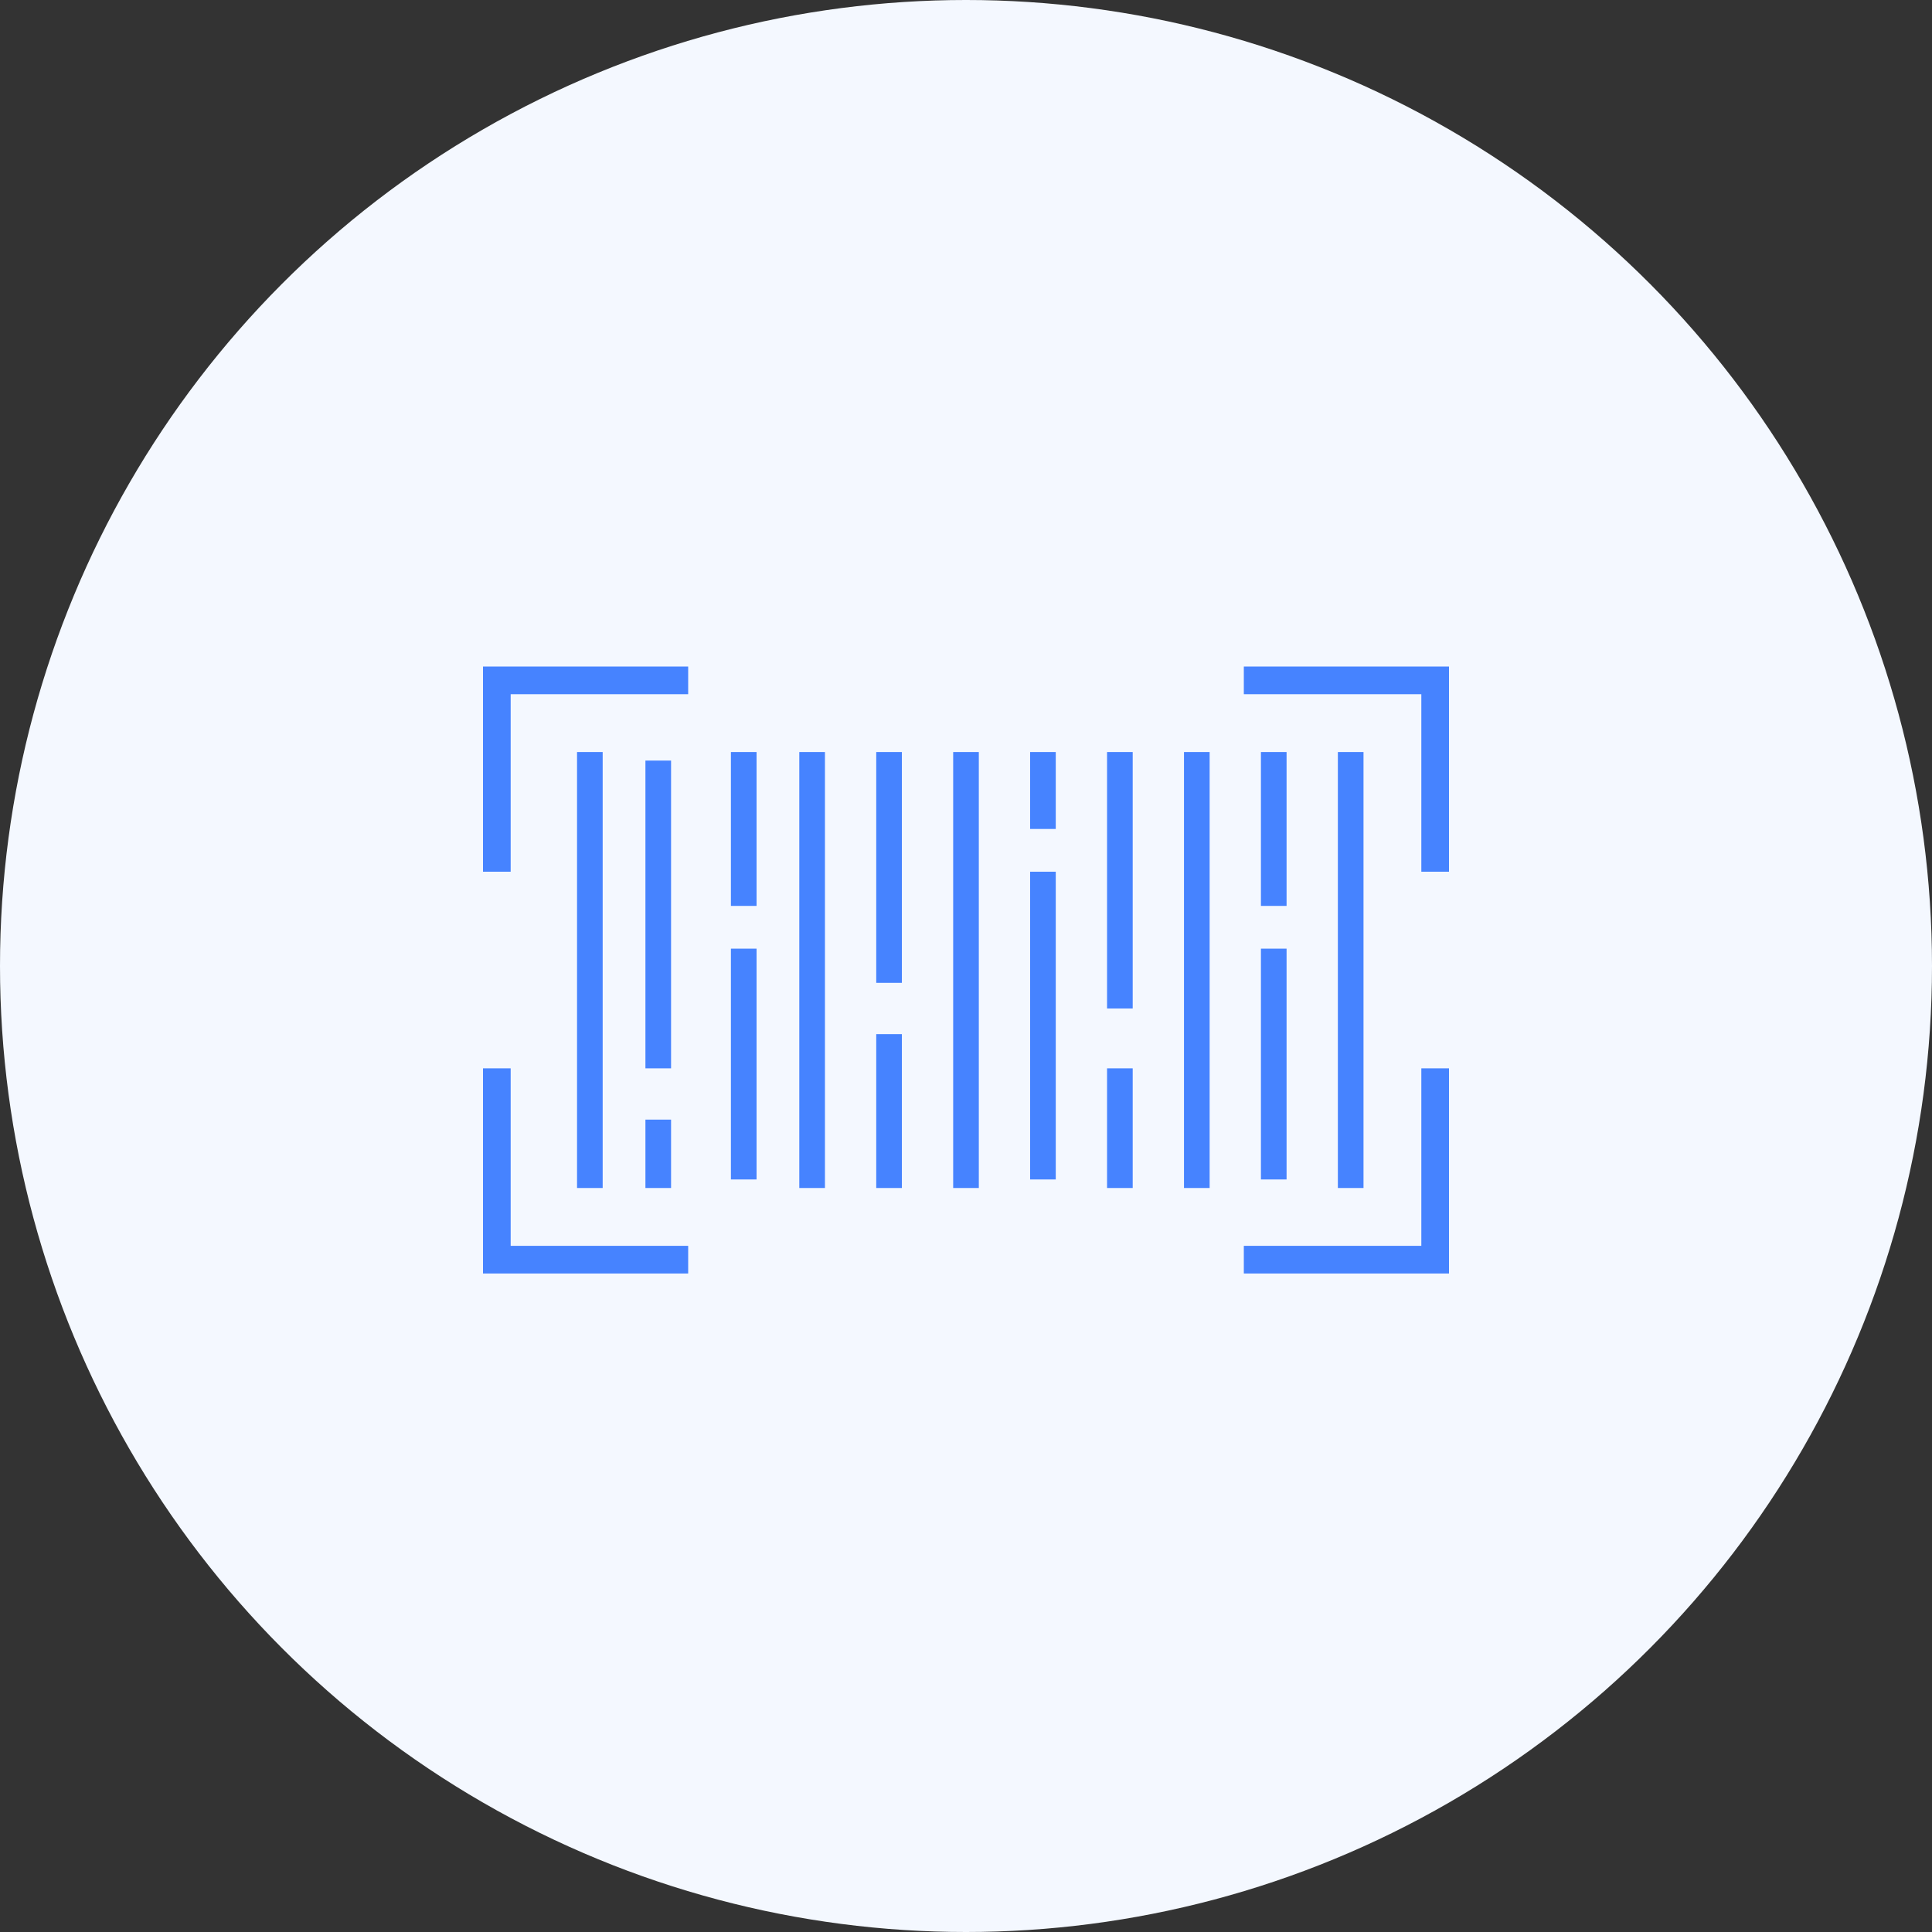 <?xml version="1.0" encoding="UTF-8"?>
<svg width="200px" height="200px" viewBox="0 0 200 200" version="1.1" xmlns="http://www.w3.org/2000/svg" xmlns:xlink="http://www.w3.org/1999/xlink">
    <rect x="0" y="0" width="200" height="200" fill="#333333" stroke="none"/>
    <title>barcode-management</title>
    <g id="barcode-management" stroke="none" stroke-width="1" fill="none" fill-rule="evenodd">
        <circle id="Oval" fill="#F4F8FF" cx="100" cy="100" r="100"></circle>
        <g id="Group-30" transform="translate(50, 69)" fill="#4683FF">
            <polygon id="Fill-227" points="25.664 24.779 28.319 24.779 28.319 8.85 25.664 8.85"></polygon>
            <polygon id="Fill-228" points="25.664 53.097 28.319 53.097 28.319 29.204 25.664 29.204"></polygon>
            <polygon id="Fill-229" points="32.743 53.982 35.398 53.982 35.398 8.85 32.743 8.85"></polygon>
            <polygon id="Fill-230" points="40.708 53.982 43.363 53.982 43.363 38.053 40.708 38.053"></polygon>
            <polygon id="Fill-231" points="40.708 32.743 43.363 32.743 43.363 8.85 40.708 8.85"></polygon>
            <polygon id="Fill-232" points="48.673 53.982 51.327 53.982 51.327 8.85 48.673 8.85"></polygon>
            <polygon id="Fill-233" points="56.637 53.097 59.292 53.097 59.292 21.239 56.637 21.239"></polygon>
            <polygon id="Fill-234" points="56.637 16.814 59.292 16.814 59.292 8.85 56.637 8.85"></polygon>
            <polygon id="Fill-235" points="64.602 53.982 67.257 53.982 67.257 41.593 64.602 41.593"></polygon>
            <polygon id="Fill-236" points="64.602 35.398 67.257 35.398 67.257 8.85 64.602 8.85"></polygon>
            <polygon id="Fill-237" points="72.566 53.982 75.221 53.982 75.221 8.85 72.566 8.85"></polygon>
            <polyline id="Fill-221" points="100 21.239 97.136 21.239 97.136 2.864 78.761 2.864 78.761 0 100 0 100 21.239"></polyline>
            <polyline id="Fill-222" points="100 62.832 78.761 62.832 78.761 59.968 97.136 59.968 97.136 41.593 100 41.593 100 62.832"></polyline>
            <polyline id="Fill-220" points="2.864 21.239 0 21.239 0 0 21.239 0 21.239 2.864 2.864 2.864 2.864 21.239"></polyline>
            <polyline id="Fill-223" points="21.239 62.832 0 62.832 0 41.593 2.864 41.593 2.864 59.968 21.239 59.968 21.239 62.832"></polyline>
            <polygon id="Fill-224" points="9.735 53.982 12.389 53.982 12.389 8.85 9.735 8.85"></polygon>
            <polygon id="Fill-225" points="16.814 41.593 19.469 41.593 19.469 9.735 16.814 9.735"></polygon>
            <polygon id="Fill-226" points="16.814 53.982 19.469 53.982 19.469 46.903 16.814 46.903"></polygon>
            <polygon id="Fill-238" points="80.531 53.097 83.186 53.097 83.186 29.204 80.531 29.204"></polygon>
            <polygon id="Fill-239" points="80.531 24.779 83.186 24.779 83.186 8.85 80.531 8.85"></polygon>
            <polygon id="Fill-240" points="88.496 53.982 91.15 53.982 91.15 8.85 88.496 8.85"></polygon>
        </g>
    </g>
</svg>